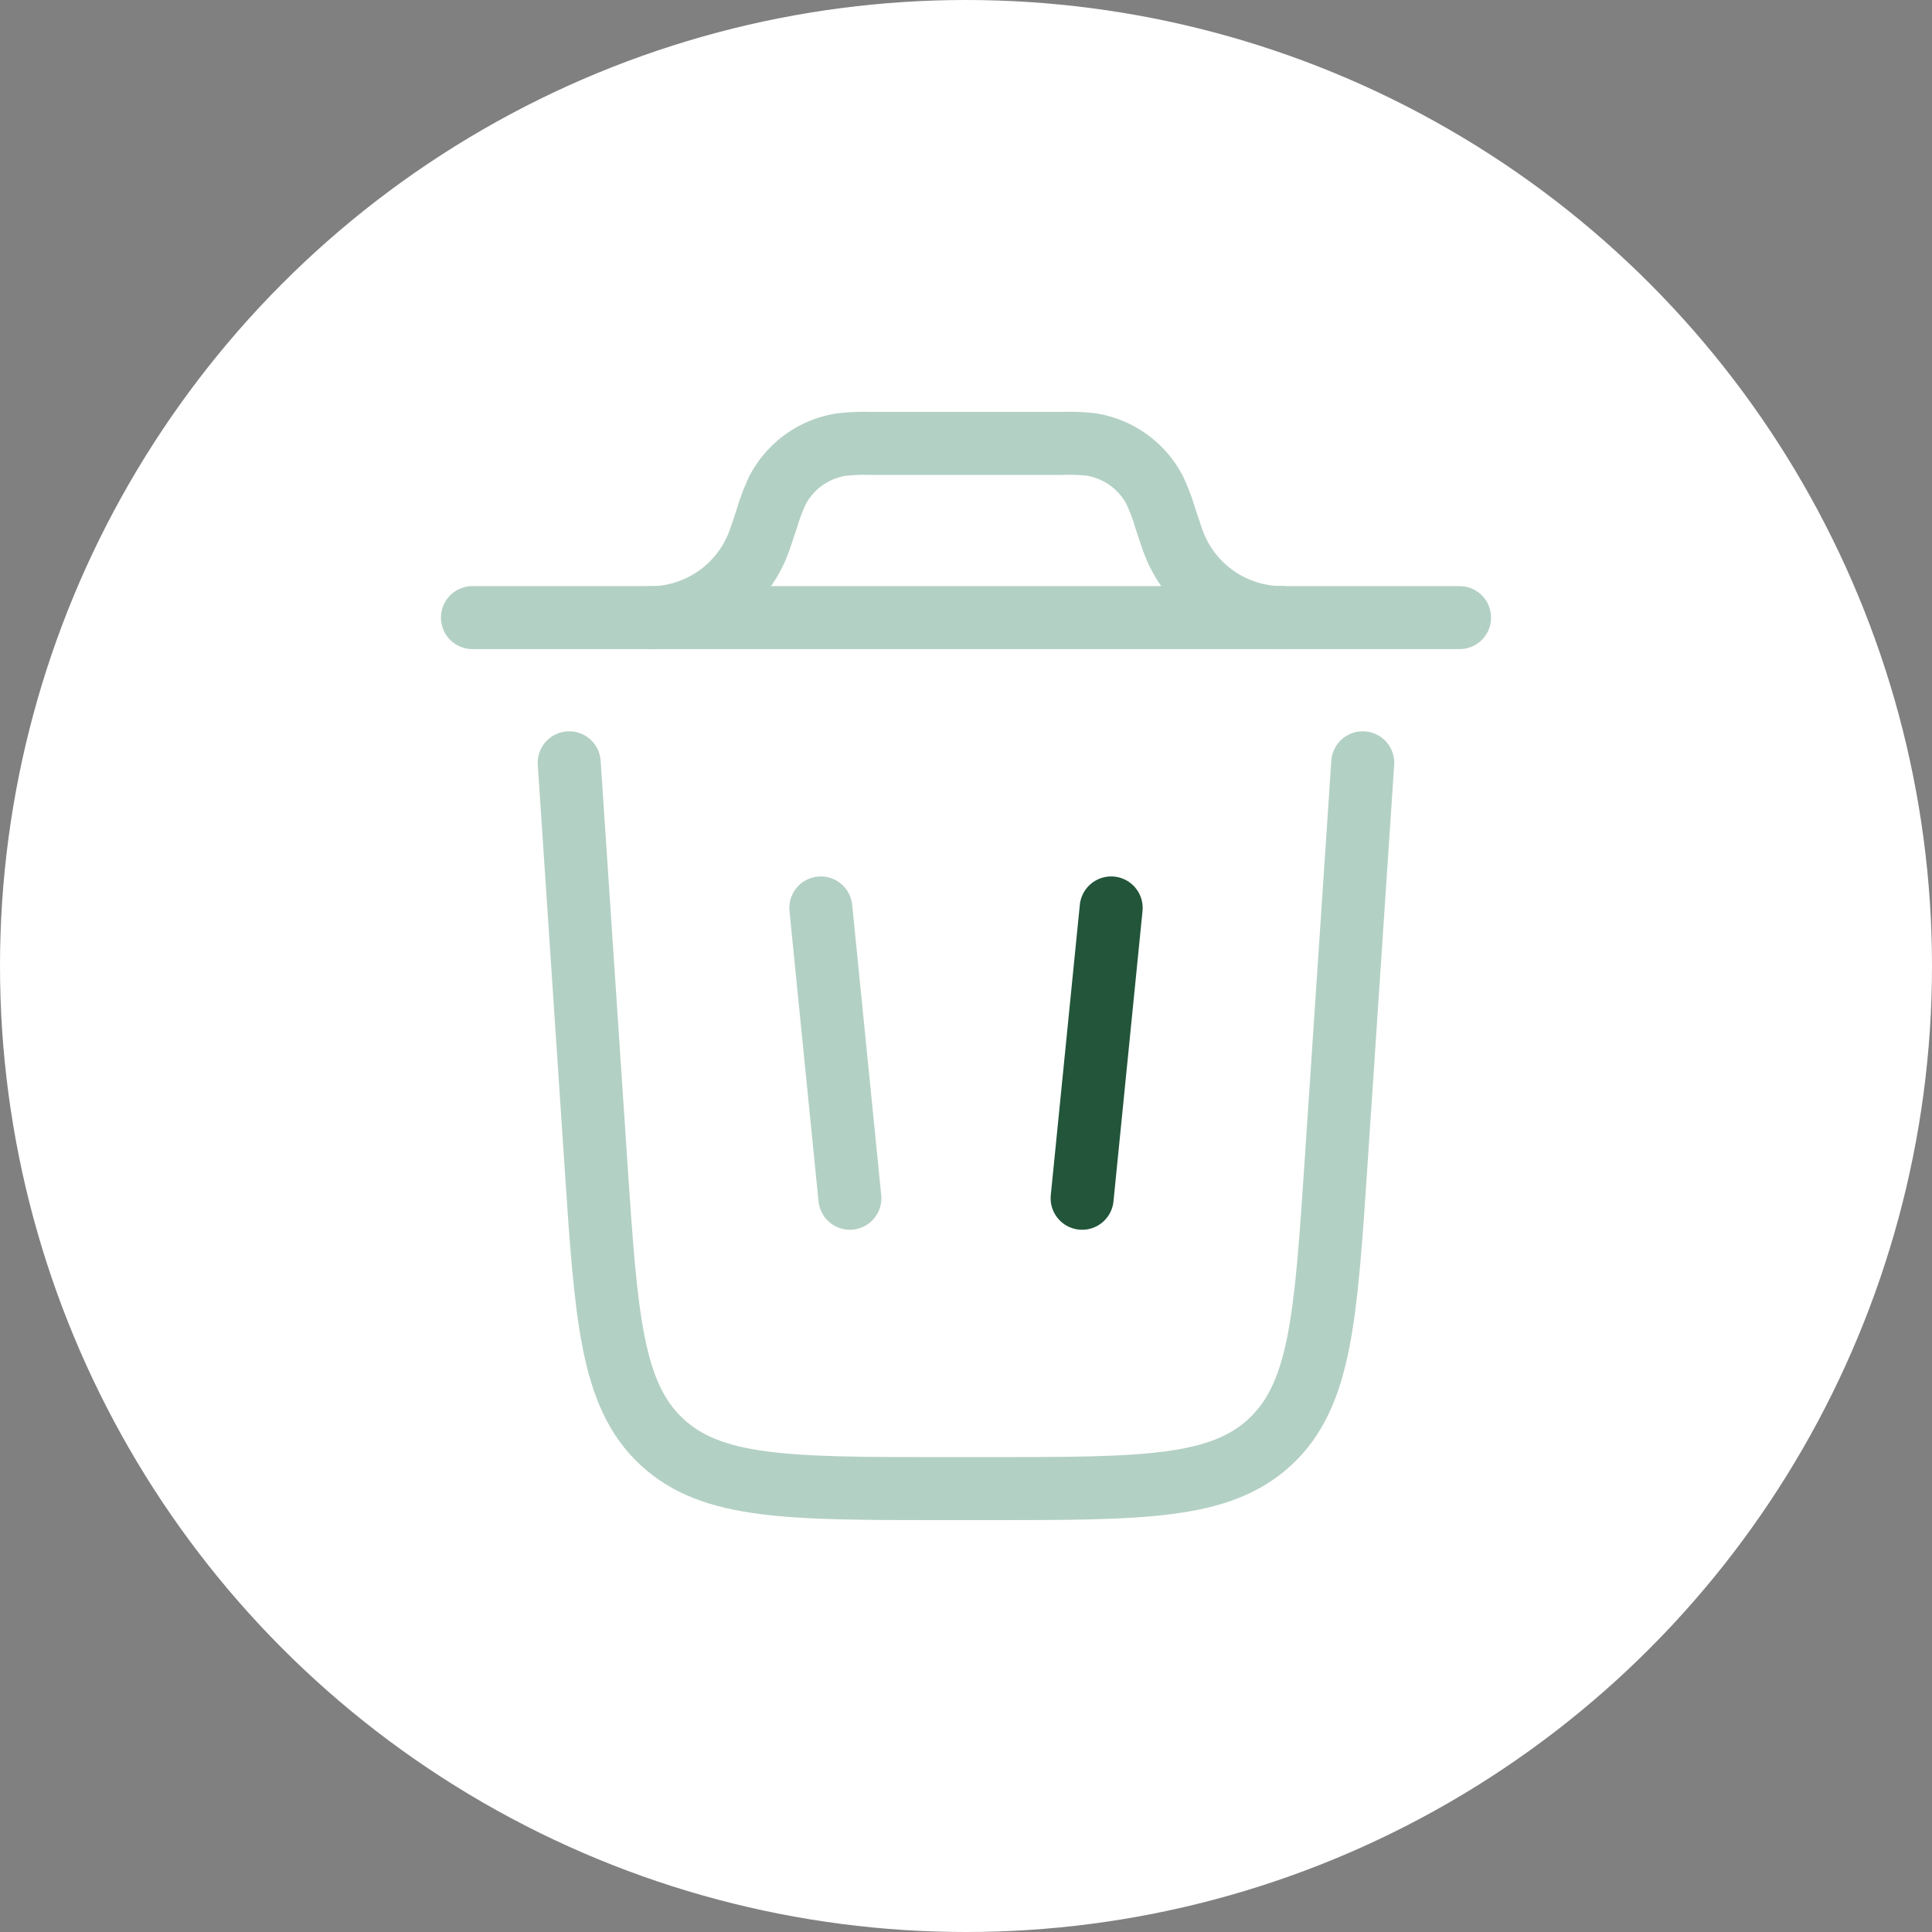 <svg xmlns="http://www.w3.org/2000/svg" width="92" height="92" viewBox="0 0 92 92">
  <rect x="0" y="0" width="92" height="92" fill="#808080" stroke="none"/>
  <circle id="Ellipse_14" data-name="Ellipse 14" cx="46" cy="46" r="46" fill="#fff"/>
  <g id="trash-bin-trash-svgrepo-com" transform="translate(18.997 18.115)">
    <path id="Tracé_2971" data-name="Tracé 2971" d="M50.506,6H3.5" transform="translate(0 5.295)" fill="none" stroke="#b3d0c4" stroke-linecap="round" stroke-width="3"/>
    <path id="Tracé_2972" data-name="Tracé 2972" d="M42.955,8.5,41.683,27.576c-.489,7.341-.734,11.011-3.126,13.249s-6.07,2.238-13.427,2.238H22.992c-7.357,0-11.036,0-13.428-2.238S6.928,34.917,6.438,27.576L5.167,8.5" transform="translate(2.941 9.708)" fill="none" stroke="#b3d0c4" stroke-linecap="round" stroke-width="3"/>
    <path id="Tracé_2973" data-name="Tracé 2973" d="M9.5,11l1.383,13.825" transform="translate(10.59 14.12)" fill="none" stroke="#b3d0c4" stroke-linecap="round" stroke-width="3"/>
    <path id="Tracé_2974" data-name="Tracé 2974" d="M15.383,11,14,24.825" transform="translate(18.533 14.12)" fill="none" stroke="#22553a" stroke-linecap="round" stroke-width="3"/>
    <path id="Tracé_2975" data-name="Tracé 2975" d="M6.5,11.3c.155,0,.232,0,.3,0a5.53,5.53,0,0,0,5.06-3.647c.024-.066.048-.139.1-.286l.268-.805a9.575,9.575,0,0,1,.5-1.323,4.148,4.148,0,0,1,3.025-2.18A9.569,9.569,0,0,1,17.16,3h9.1a9.569,9.569,0,0,1,1.412.052,4.147,4.147,0,0,1,3.025,2.18,9.565,9.565,0,0,1,.5,1.323l.268.805c.049.146.073.22.1.286a5.53,5.53,0,0,0,5.06,3.647c.07,0,.147,0,.3,0" transform="translate(5.295)" fill="none" stroke="#b3d0c4" stroke-width="3"/>
  </g>
</svg>
